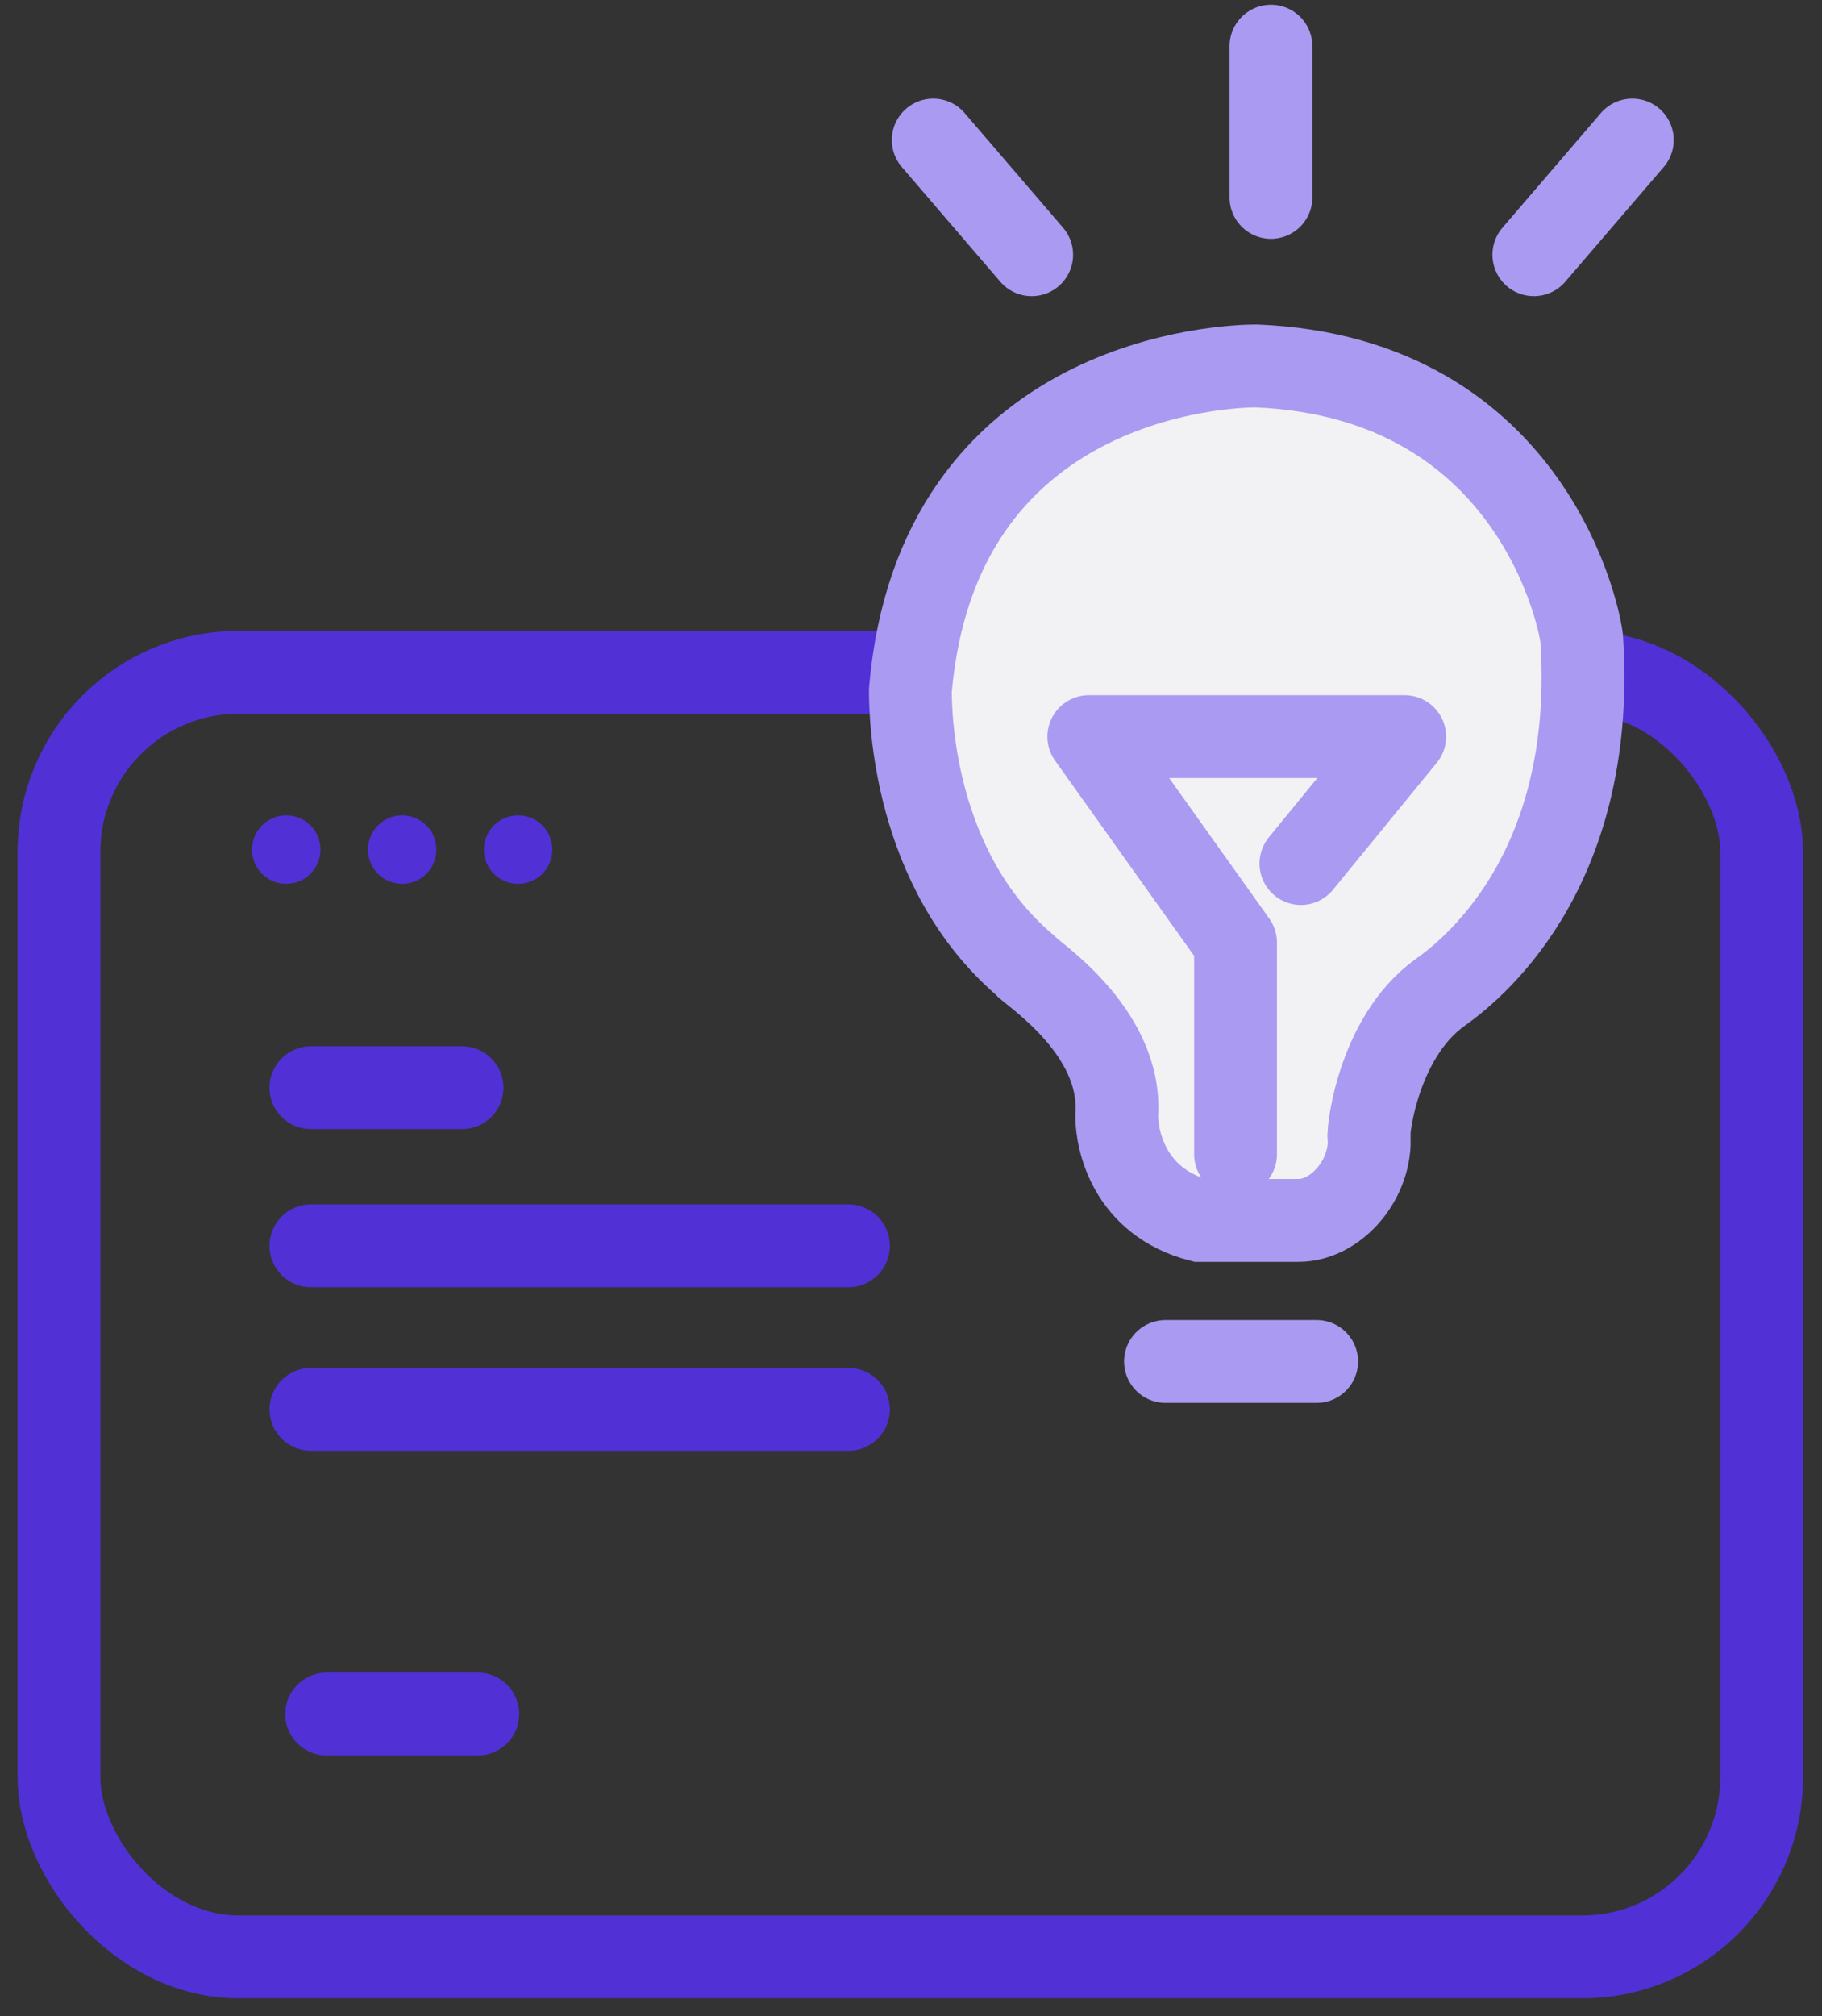 <svg width="66" height="73" viewBox="0 0 66 73" fill="none" xmlns="http://www.w3.org/2000/svg">
<rect x="0" y="0" width="66" height="73" fill="#333333" stroke="none"/>
<rect x="2.137" y="24.344" width="61.676" height="46.512" rx="6.5" stroke="#5130D6" stroke-width="3"/>
<path d="M11.609 30.763C11.609 31.448 11.054 32.003 10.369 32.003C9.684 32.003 9.129 31.448 9.129 30.763C9.129 30.079 9.684 29.523 10.369 29.523C11.054 29.523 11.609 30.079 11.609 30.763Z" fill="#5130D6"/>
<path d="M15.808 30.763C15.808 31.448 15.253 32.003 14.568 32.003C13.884 32.003 13.329 31.448 13.329 30.763C13.329 30.079 13.884 29.523 14.568 29.523C15.253 29.523 15.808 30.079 15.808 30.763Z" fill="#5130D6"/>
<path d="M20.008 30.763C20.008 31.448 19.453 32.003 18.768 32.003C18.083 32.003 17.528 31.448 17.528 30.763C17.528 30.079 18.083 29.523 18.768 29.523C19.453 29.523 20.008 30.079 20.008 30.763Z" fill="#5130D6"/>
<path d="M47.036 44.189H43.466C40.898 43.52 40.452 41.288 40.452 40.394C40.675 37.269 37.216 35.149 37.104 34.926C33.087 31.467 32.977 25.949 32.977 24.998C33.959 13.541 44.559 13.253 45.493 13.25C55.657 13.658 57.302 22.702 57.302 23.21C57.825 31.726 53.133 35.245 52.169 35.934C49.834 37.601 49.491 41.288 49.602 41.288C49.602 42.806 48.351 44.189 47.036 44.189Z" fill="#F2F2F4" stroke="#AB9AF1" stroke-width="3" stroke-linecap="round"/>
<path d="M46.039 7.147V1.672" stroke="#AB9AF1" stroke-width="3" stroke-linecap="round"/>
<path d="M47.694 49.297L42.219 49.297" stroke="#AB9AF1" stroke-width="3" stroke-linecap="round"/>
<path d="M16.737 39.383L11.262 39.383" stroke="#5130D6" stroke-width="3" stroke-linecap="round"/>
<path d="M17.307 62.062L11.832 62.062" stroke="#5130D6" stroke-width="3" stroke-linecap="round"/>
<path d="M30.734 45.109H11.262" stroke="#5130D6" stroke-width="3" stroke-linecap="round"/>
<path d="M30.734 51.031H11.262" stroke="#5130D6" stroke-width="3" stroke-linecap="round"/>
<path d="M55.562 9.224L59.129 5.07" stroke="#AB9AF1" stroke-width="3" stroke-linecap="round"/>
<path d="M37.372 9.224L33.805 5.07" stroke="#AB9AF1" stroke-width="3" stroke-linecap="round"/>
<path d="M44.756 41.794V34.13L39.441 26.672H50.883L47.124 31.268" stroke="#AB9AF1" stroke-width="3" stroke-linecap="round" stroke-linejoin="round"/>
</svg>

